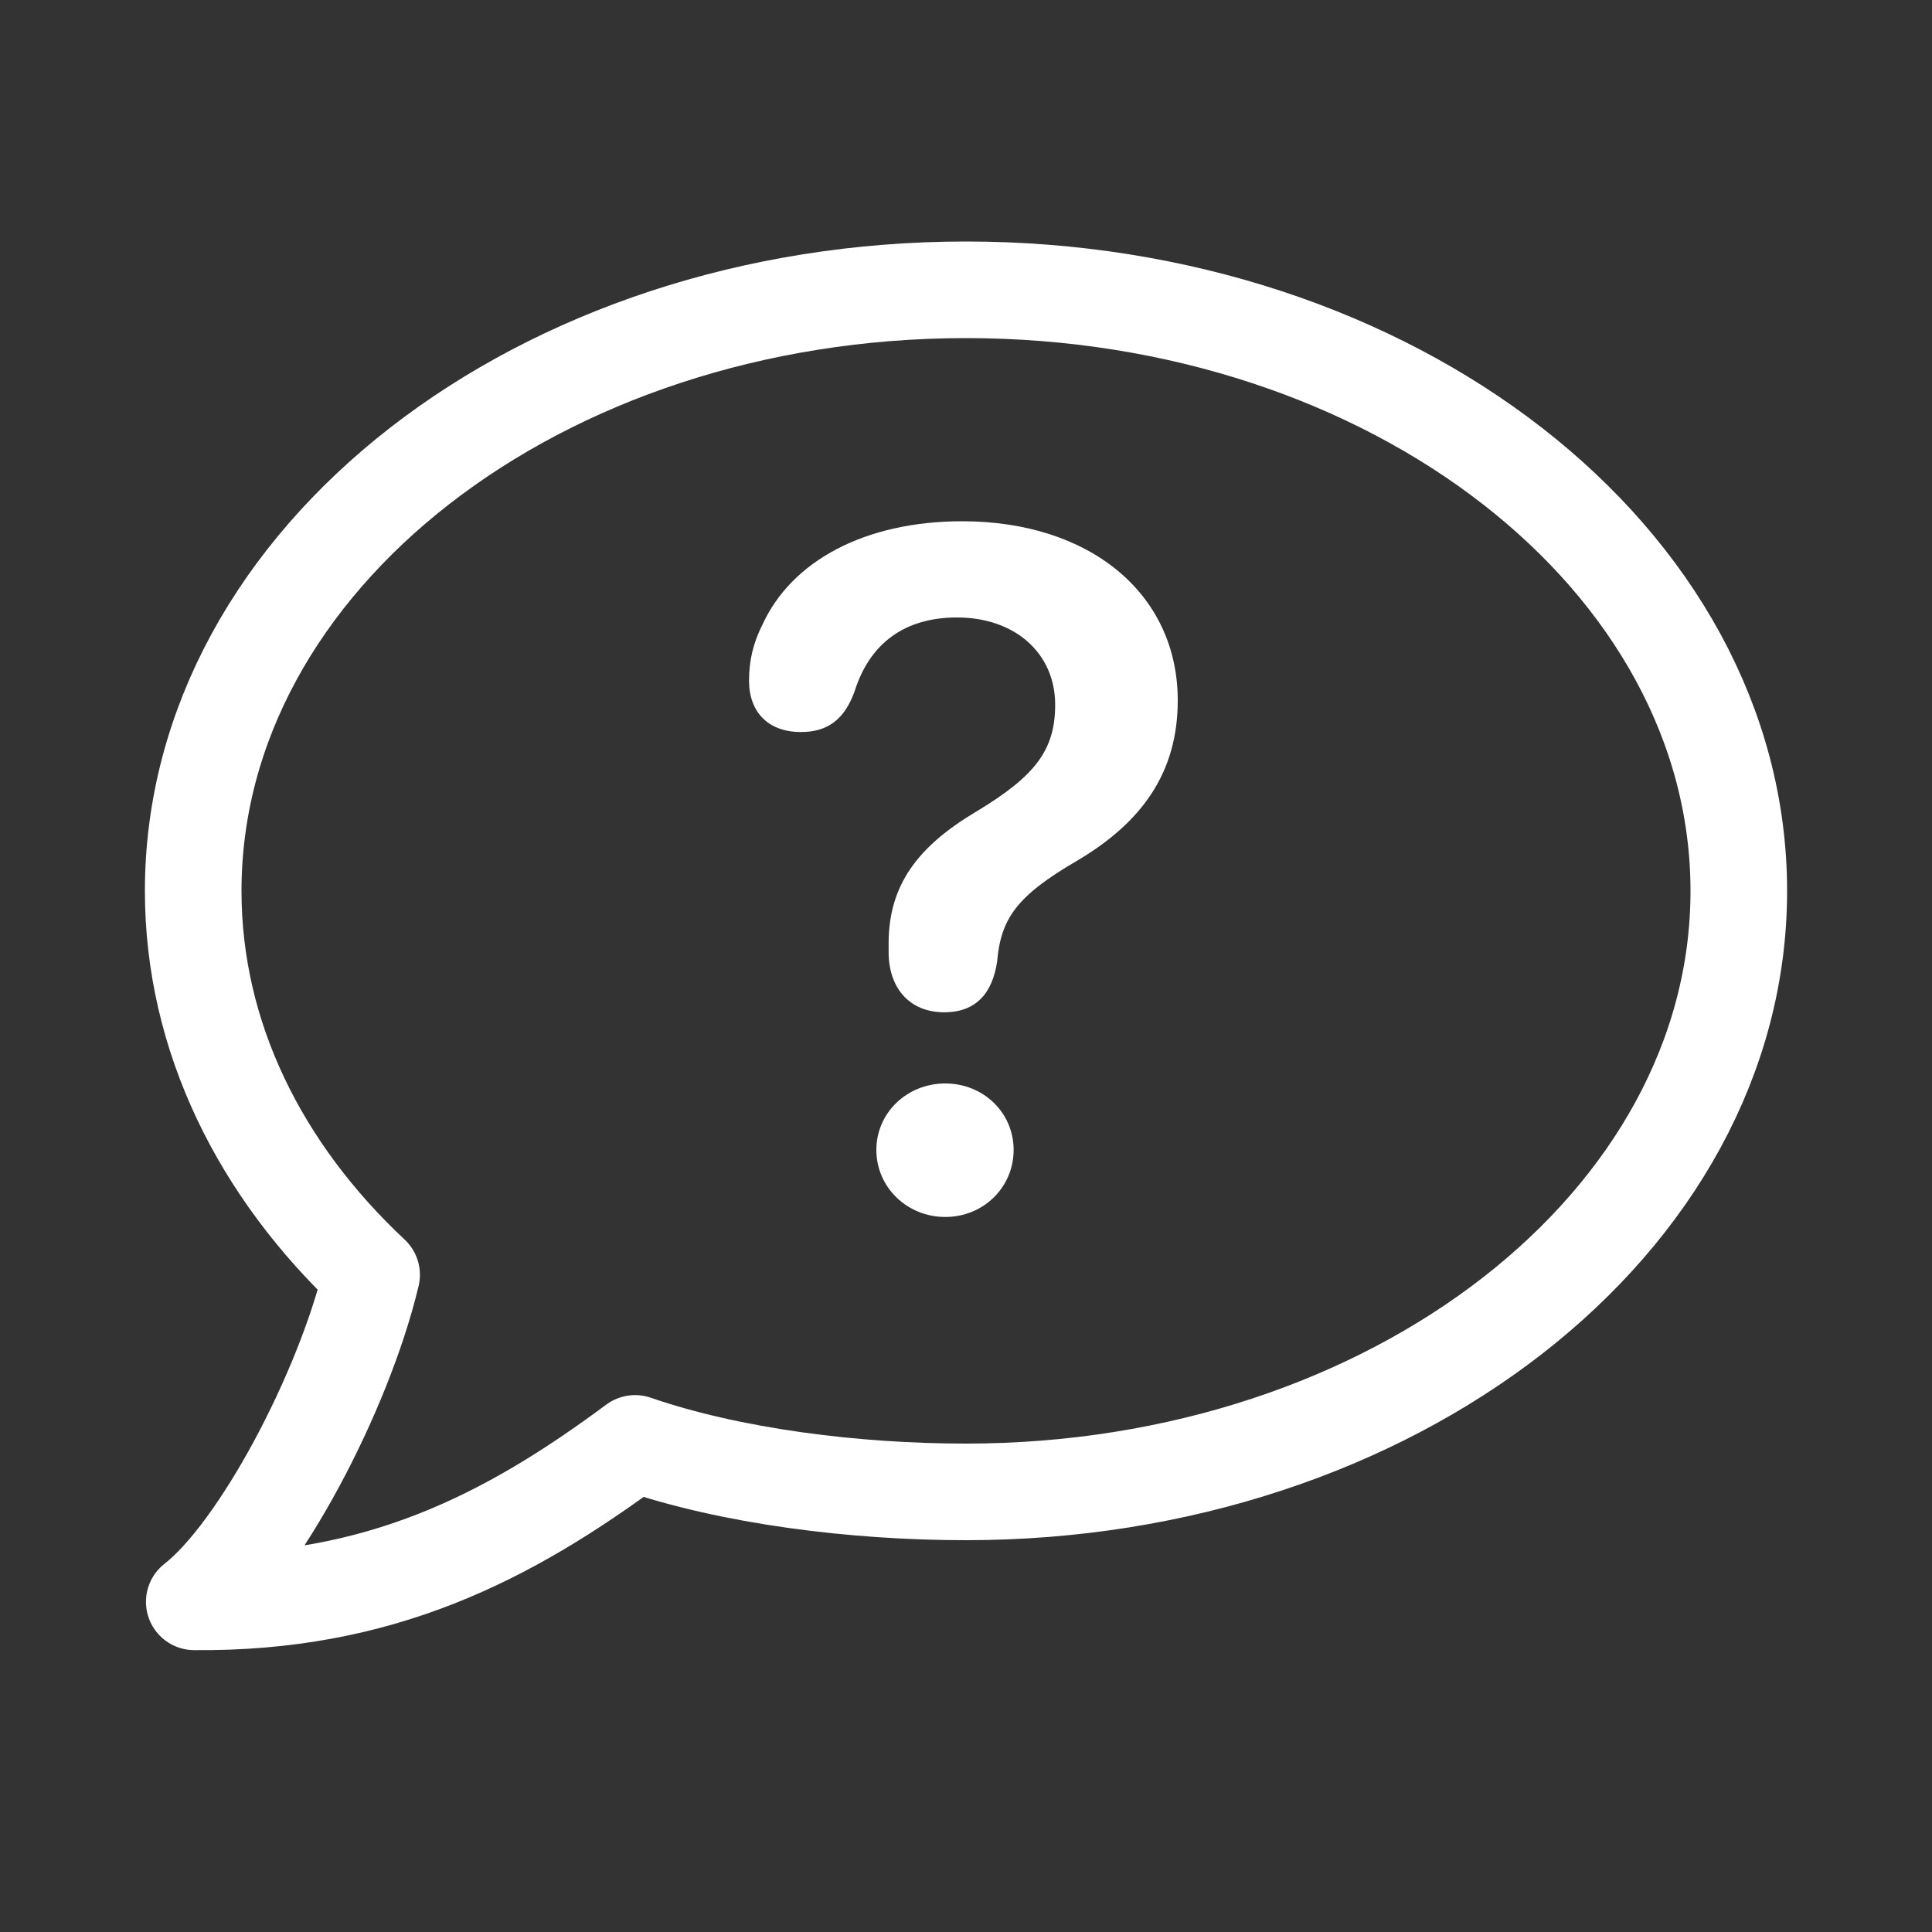 <svg width="20" height="20" viewBox="0 0 20 20" fill="none" xmlns="http://www.w3.org/2000/svg">
<rect x="0" y="0" width="20" height="20" fill="#333333" stroke="none"/>
<path fill-rule="evenodd" clip-rule="evenodd" d="M6.574 14.942C5.254 15.922 3.925 16.6 2.011 16.582C2.679 16.063 3.553 14.426 3.847 13.197C2.694 12.118 2 10.733 2 9.223C2 5.788 5.585 3 10 3C14.415 3 18 5.788 18 9.223C18 12.657 14.415 15.444 10 15.444C8.846 15.444 7.566 15.284 6.574 14.942Z" stroke="white" stroke-miterlimit="1.5" stroke-linecap="round" stroke-linejoin="round"/>
<path d="M9.775 10.479C10.107 10.479 10.273 10.278 10.322 9.956C10.361 9.512 10.518 9.277 11.157 8.906C11.821 8.511 12.192 7.998 12.192 7.251C12.192 6.147 11.284 5.396 9.961 5.396C8.955 5.396 8.193 5.806 7.891 6.47C7.798 6.655 7.754 6.836 7.754 7.046C7.754 7.373 7.954 7.578 8.291 7.578C8.56 7.578 8.74 7.456 8.848 7.153C9.004 6.66 9.365 6.392 9.907 6.392C10.508 6.392 10.923 6.763 10.923 7.295C10.923 7.764 10.718 8.032 10.112 8.398C9.502 8.76 9.199 9.16 9.199 9.766V9.858C9.199 10.215 9.404 10.479 9.775 10.479ZM9.785 12.598C10.181 12.598 10.493 12.29 10.493 11.904C10.493 11.519 10.181 11.216 9.785 11.216C9.39 11.216 9.072 11.519 9.072 11.904C9.072 12.29 9.39 12.598 9.785 12.598Z" fill="white"/>
</svg>
